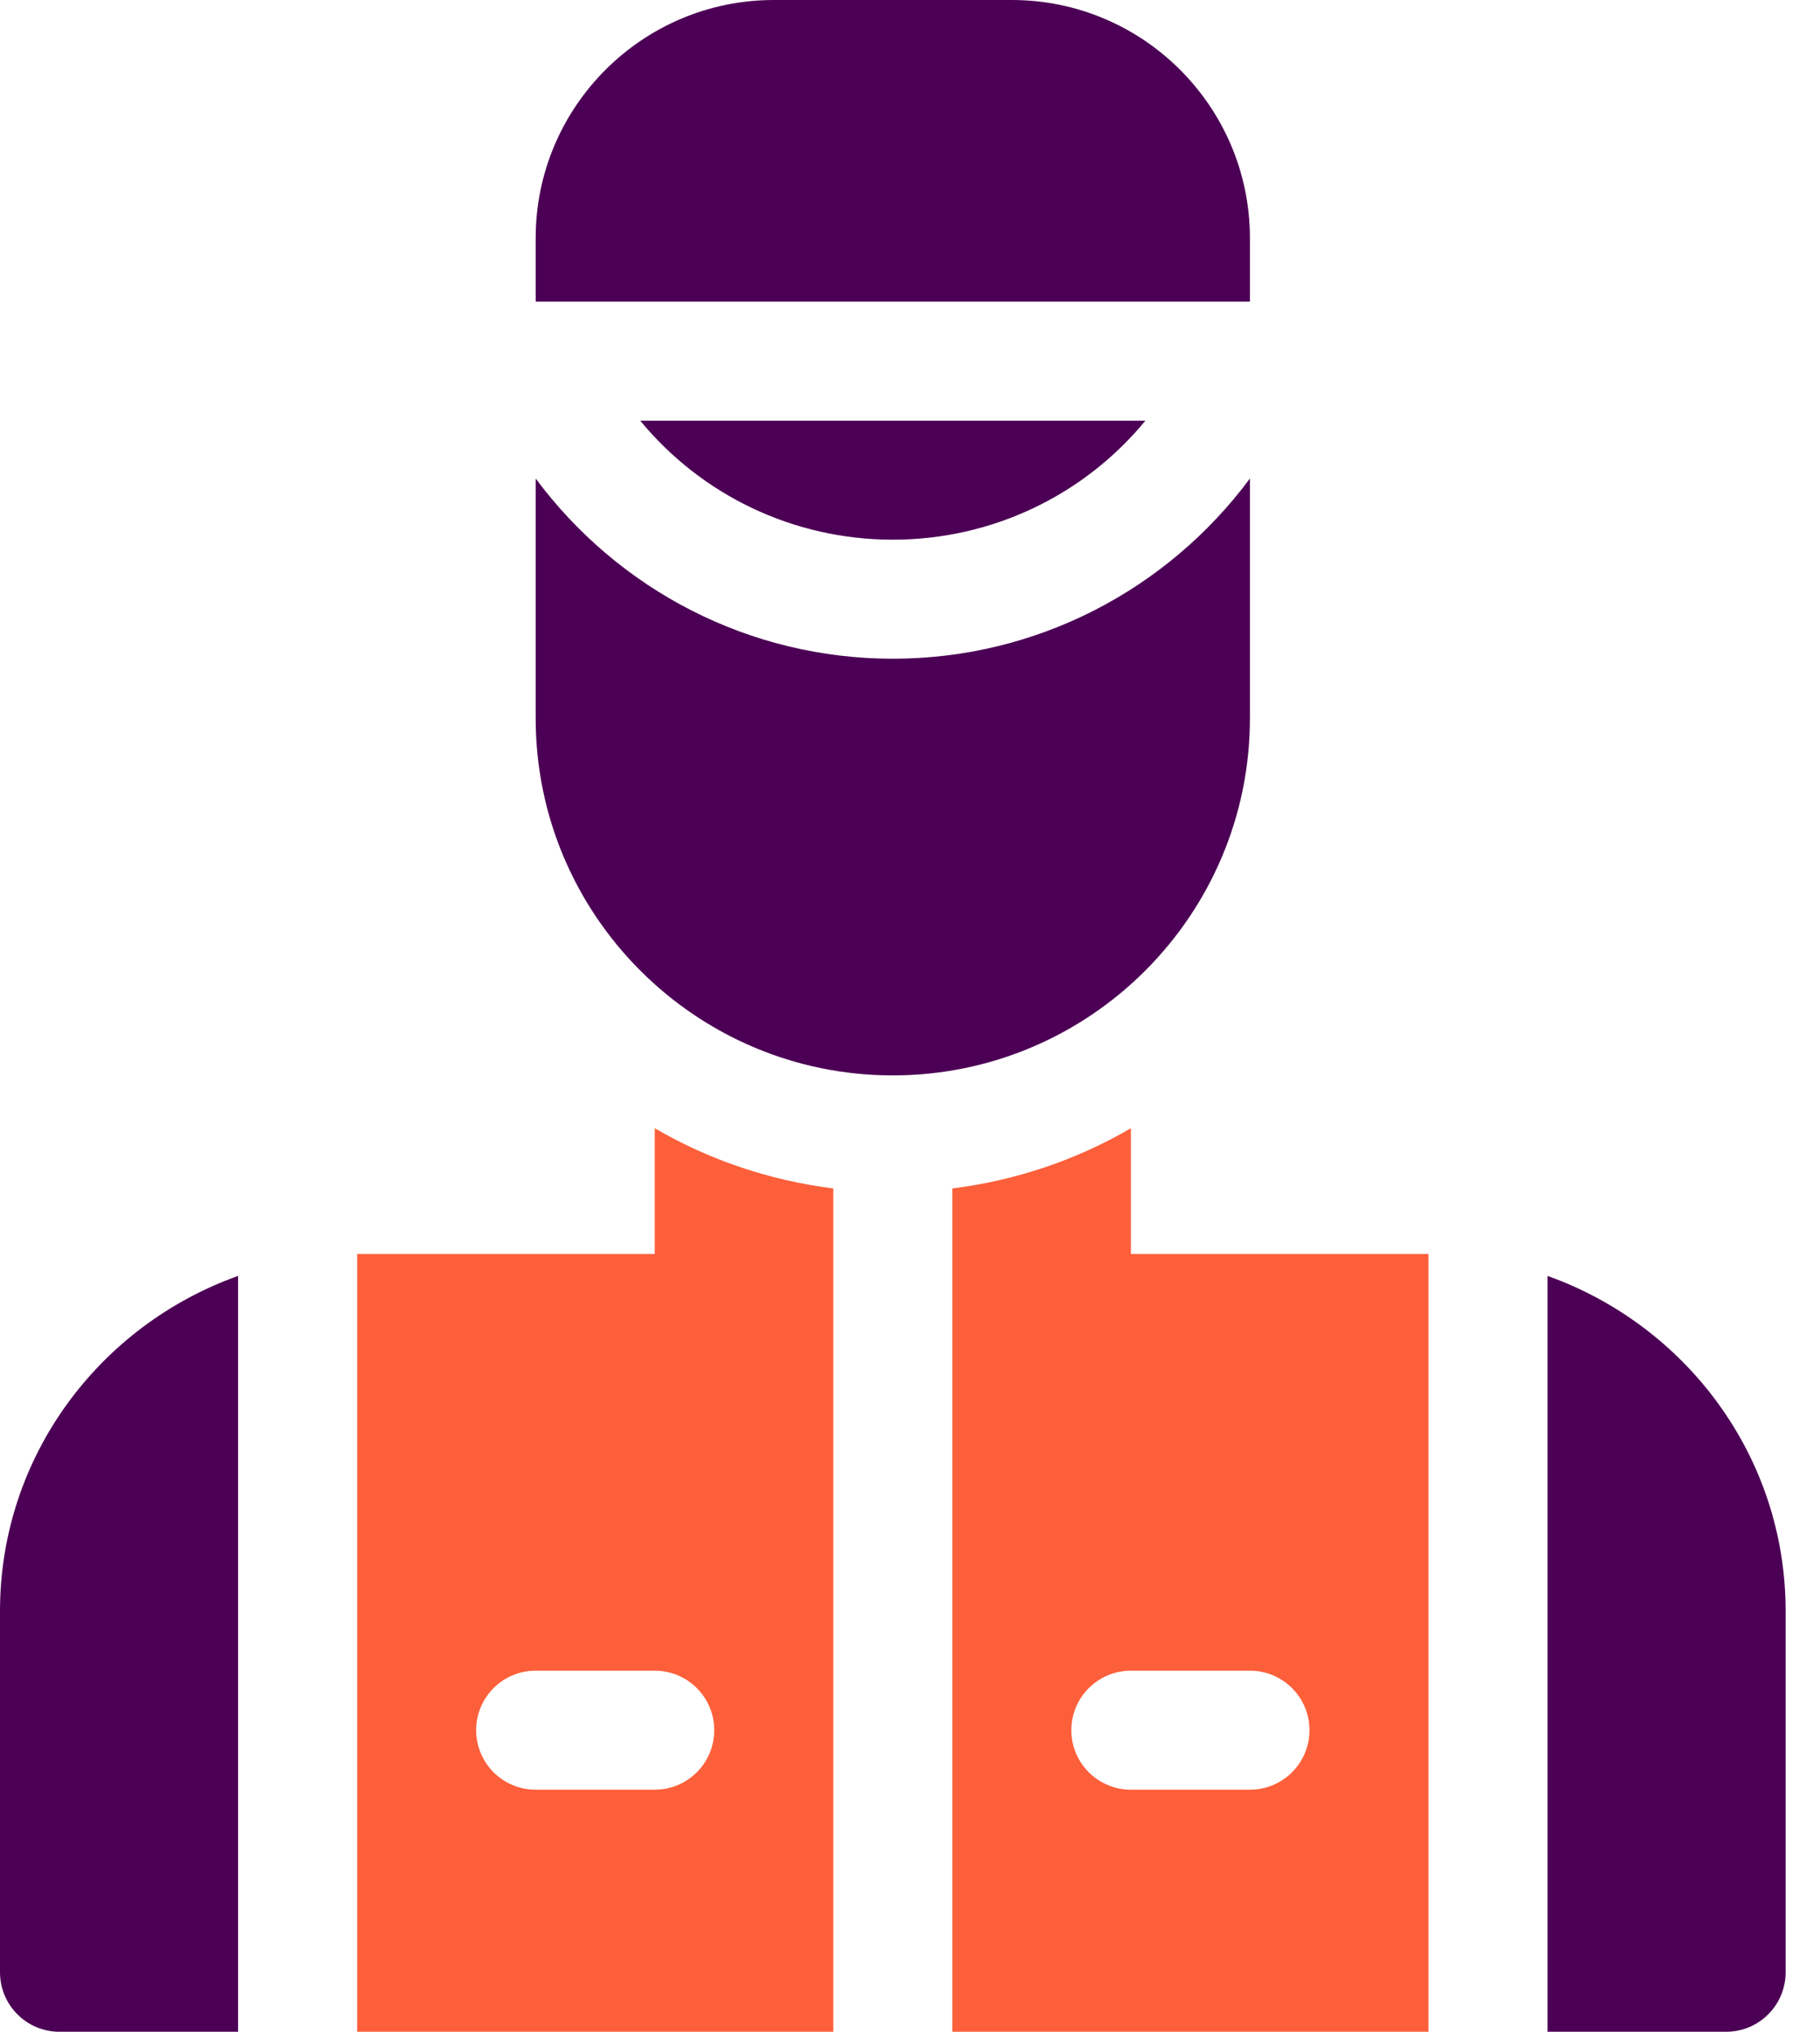 <svg xmlns="http://www.w3.org/2000/svg" width="43" height="48" viewBox="0 0 43 48" fill="none"><path d="M42.188 46.594V38.062C42.188 34.401 39.829 31.308 36.562 30.143V48H40.781C41.559 48 42.188 47.371 42.188 46.594Z" fill="#4C0055"></path><path d="M0 38.062V46.594C0 47.371 0.629 48 1.406 48H5.625V30.143C2.358 31.308 0 34.401 0 38.062Z" fill="#4C0055"></path><path d="M19.688 28.077C18.163 27.884 16.741 27.396 15.469 26.654V29.625H8.438V48H19.688V28.077ZM15.469 42.281H12.656C11.879 42.281 11.25 41.652 11.25 40.875C11.25 40.098 11.879 39.469 12.656 39.469H15.469C16.246 39.469 16.875 40.098 16.875 40.875C16.875 41.652 16.246 42.281 15.469 42.281Z" fill="#FC5F3A"></path><path d="M33.75 29.625H26.719V26.654C25.446 27.396 24.025 27.884 22.5 28.077V48H33.75V29.625ZM29.531 42.281H26.719C25.942 42.281 25.312 41.652 25.312 40.875C25.312 40.098 25.942 39.469 26.719 39.469H29.531C30.308 39.469 30.938 40.098 30.938 40.875C30.938 41.652 30.308 42.281 29.531 42.281Z" fill="#FC5F3A"></path><path d="M23.906 0H18.281C15.179 0 12.656 2.523 12.656 5.625V7.125H29.531V5.625C29.531 2.523 27.009 0 23.906 0Z" fill="#4C0055"></path><path d="M12.656 16.969C12.656 21.621 16.441 25.406 21.094 25.406C25.747 25.406 29.531 21.621 29.531 16.969V11.305C27.573 13.94 24.485 15.562 21.094 15.562C17.702 15.562 14.615 13.94 12.656 11.305V16.969Z" fill="#4C0055"></path><path d="M27.062 9.938H15.126C16.569 11.692 18.737 12.75 21.094 12.75C23.45 12.75 25.619 11.692 27.062 9.938Z" fill="#4C0055"></path></svg>